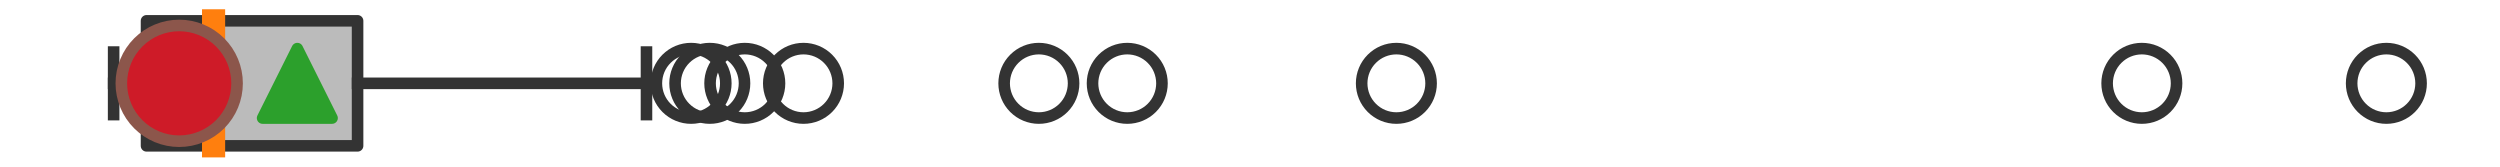 <?xml version="1.0" encoding="utf-8" standalone="no"?>
<!DOCTYPE svg PUBLIC "-//W3C//DTD SVG 1.1//EN"
  "http://www.w3.org/Graphics/SVG/1.1/DTD/svg11.dtd">
<svg xmlns:xlink="http://www.w3.org/1999/xlink" width="216pt" height="14.4pt" viewBox="0 0 216 14.4" xmlns="http://www.w3.org/2000/svg" version="1.1">
 <defs>
  <style type="text/css">*{stroke-linejoin: round; stroke-linecap: butt}</style>
 </defs>
 <g id="figure_1">
  <g id="patch_1">
   <path d="M 0 14.4 
L 216 14.4 
L 216 0 
L 0 0 
z
" style="fill: #ffffff"/>
  </g>
  <g id="axes_1">
   <g id="patch_2">
    <path d="M 12.66 12.6 
L 12.66 1.8 
L 30.894 1.8 
L 30.894 12.6 
L 12.66 12.6 
z
" clip-path="url(#p543247e98b)" style="fill: #bbbbbb; stroke: #333333; stroke-linejoin: miter"/>
   </g>
   <g id="line2d_1">
    <path d="M 12.66 7.2 
L 9.818 7.2 
" clip-path="url(#p543247e98b)" style="fill: none; stroke: #333333; stroke-linecap: square"/>
   </g>
   <g id="line2d_2">
    <path d="M 30.894 7.2 
L 55.856 7.2 
" clip-path="url(#p543247e98b)" style="fill: none; stroke: #333333; stroke-linecap: square"/>
   </g>
   <g id="line2d_3">
    <path d="M 9.818 9.9 
L 9.818 4.5 
" clip-path="url(#p543247e98b)" style="fill: none; stroke: #333333; stroke-linecap: square"/>
   </g>
   <g id="line2d_4">
    <path d="M 55.856 9.9 
L 55.856 4.5 
" clip-path="url(#p543247e98b)" style="fill: none; stroke: #333333; stroke-linecap: square"/>
   </g>
   <g id="line2d_5">
    <defs>
     <path id="m6de0cd7d49" d="M 0 3 
C 0.796 3 1.559 2.684 2.121 2.121 
C 2.684 1.559 3 0.796 3 0 
C 3 -0.796 2.684 -1.559 2.121 -2.121 
C 1.559 -2.684 0.796 -3 0 -3 
C -0.796 -3 -1.559 -2.684 -2.121 -2.121 
C -2.684 -1.559 -3 -0.796 -3 0 
C -3 0.796 -2.684 1.559 -2.121 2.121 
C -1.559 2.684 -0.796 3 0 3 
z
" style="stroke: #333333"/>
    </defs>
    <g clip-path="url(#p543247e98b)">
     <use xlink:href="#m6de0cd7d49" x="120.647" y="7.2" style="fill-opacity: 0; stroke: #333333"/>
     <use xlink:href="#m6de0cd7d49" x="64.35" y="7.2" style="fill-opacity: 0; stroke: #333333"/>
     <use xlink:href="#m6de0cd7d49" x="61.326" y="7.2" style="fill-opacity: 0; stroke: #333333"/>
     <use xlink:href="#m6de0cd7d49" x="206.182" y="7.2" style="fill-opacity: 0; stroke: #333333"/>
     <use xlink:href="#m6de0cd7d49" x="89.758" y="7.2" style="fill-opacity: 0; stroke: #333333"/>
     <use xlink:href="#m6de0cd7d49" x="185.056" y="7.2" style="fill-opacity: 0; stroke: #333333"/>
     <use xlink:href="#m6de0cd7d49" x="69.422" y="7.2" style="fill-opacity: 0; stroke: #333333"/>
     <use xlink:href="#m6de0cd7d49" x="97.394" y="7.2" style="fill-opacity: 0; stroke: #333333"/>
     <use xlink:href="#m6de0cd7d49" x="59.71" y="7.2" style="fill-opacity: 0; stroke: #333333"/>
    </g>
   </g>
   <g id="line2d_6">
    <path d="M 18.453 12.6 
L 18.453 1.8 
" clip-path="url(#p543247e98b)" style="fill: none; stroke: #ff7f0e; stroke-width: 2; stroke-linecap: square"/>
   </g>
   <g id="line2d_7">
    <defs>
     <path id="mbd2994e8d7" d="M 0 -3 
L -3 3 
L 3 3 
z
" style="stroke: #2ca02c; stroke-linejoin: miter"/>
    </defs>
    <g clip-path="url(#p543247e98b)">
     <use xlink:href="#mbd2994e8d7" x="25.689" y="7.2" style="fill: #2ca02c; stroke: #2ca02c; stroke-linejoin: miter"/>
    </g>
   </g>
   <g id="line2d_8">
    <defs>
     <path id="m20fc883479" d="M 0 5 
C 1.326 5 2.598 4.473 3.536 3.536 
C 4.473 2.598 5 1.326 5 0 
C 5 -1.326 4.473 -2.598 3.536 -3.536 
C 2.598 -4.473 1.326 -5 0 -5 
C -1.326 -5 -2.598 -4.473 -3.536 -3.536 
C -4.473 -2.598 -5 -1.326 -5 0 
C -5 1.326 -4.473 2.598 -3.536 3.536 
C -2.598 4.473 -1.326 5 0 5 
z
" style="stroke: #8c564b"/>
    </defs>
    <g clip-path="url(#p543247e98b)">
     <use xlink:href="#m20fc883479" x="15.483" y="7.2" style="fill: #ce1b28; stroke: #8c564b"/>
    </g>
   </g>
  </g>
 </g>
 <defs>
  <clipPath id="p543247e98b">
   <rect x="0" y="-28.8" width="216" height="72"/>
  </clipPath>
 </defs>
</svg>
